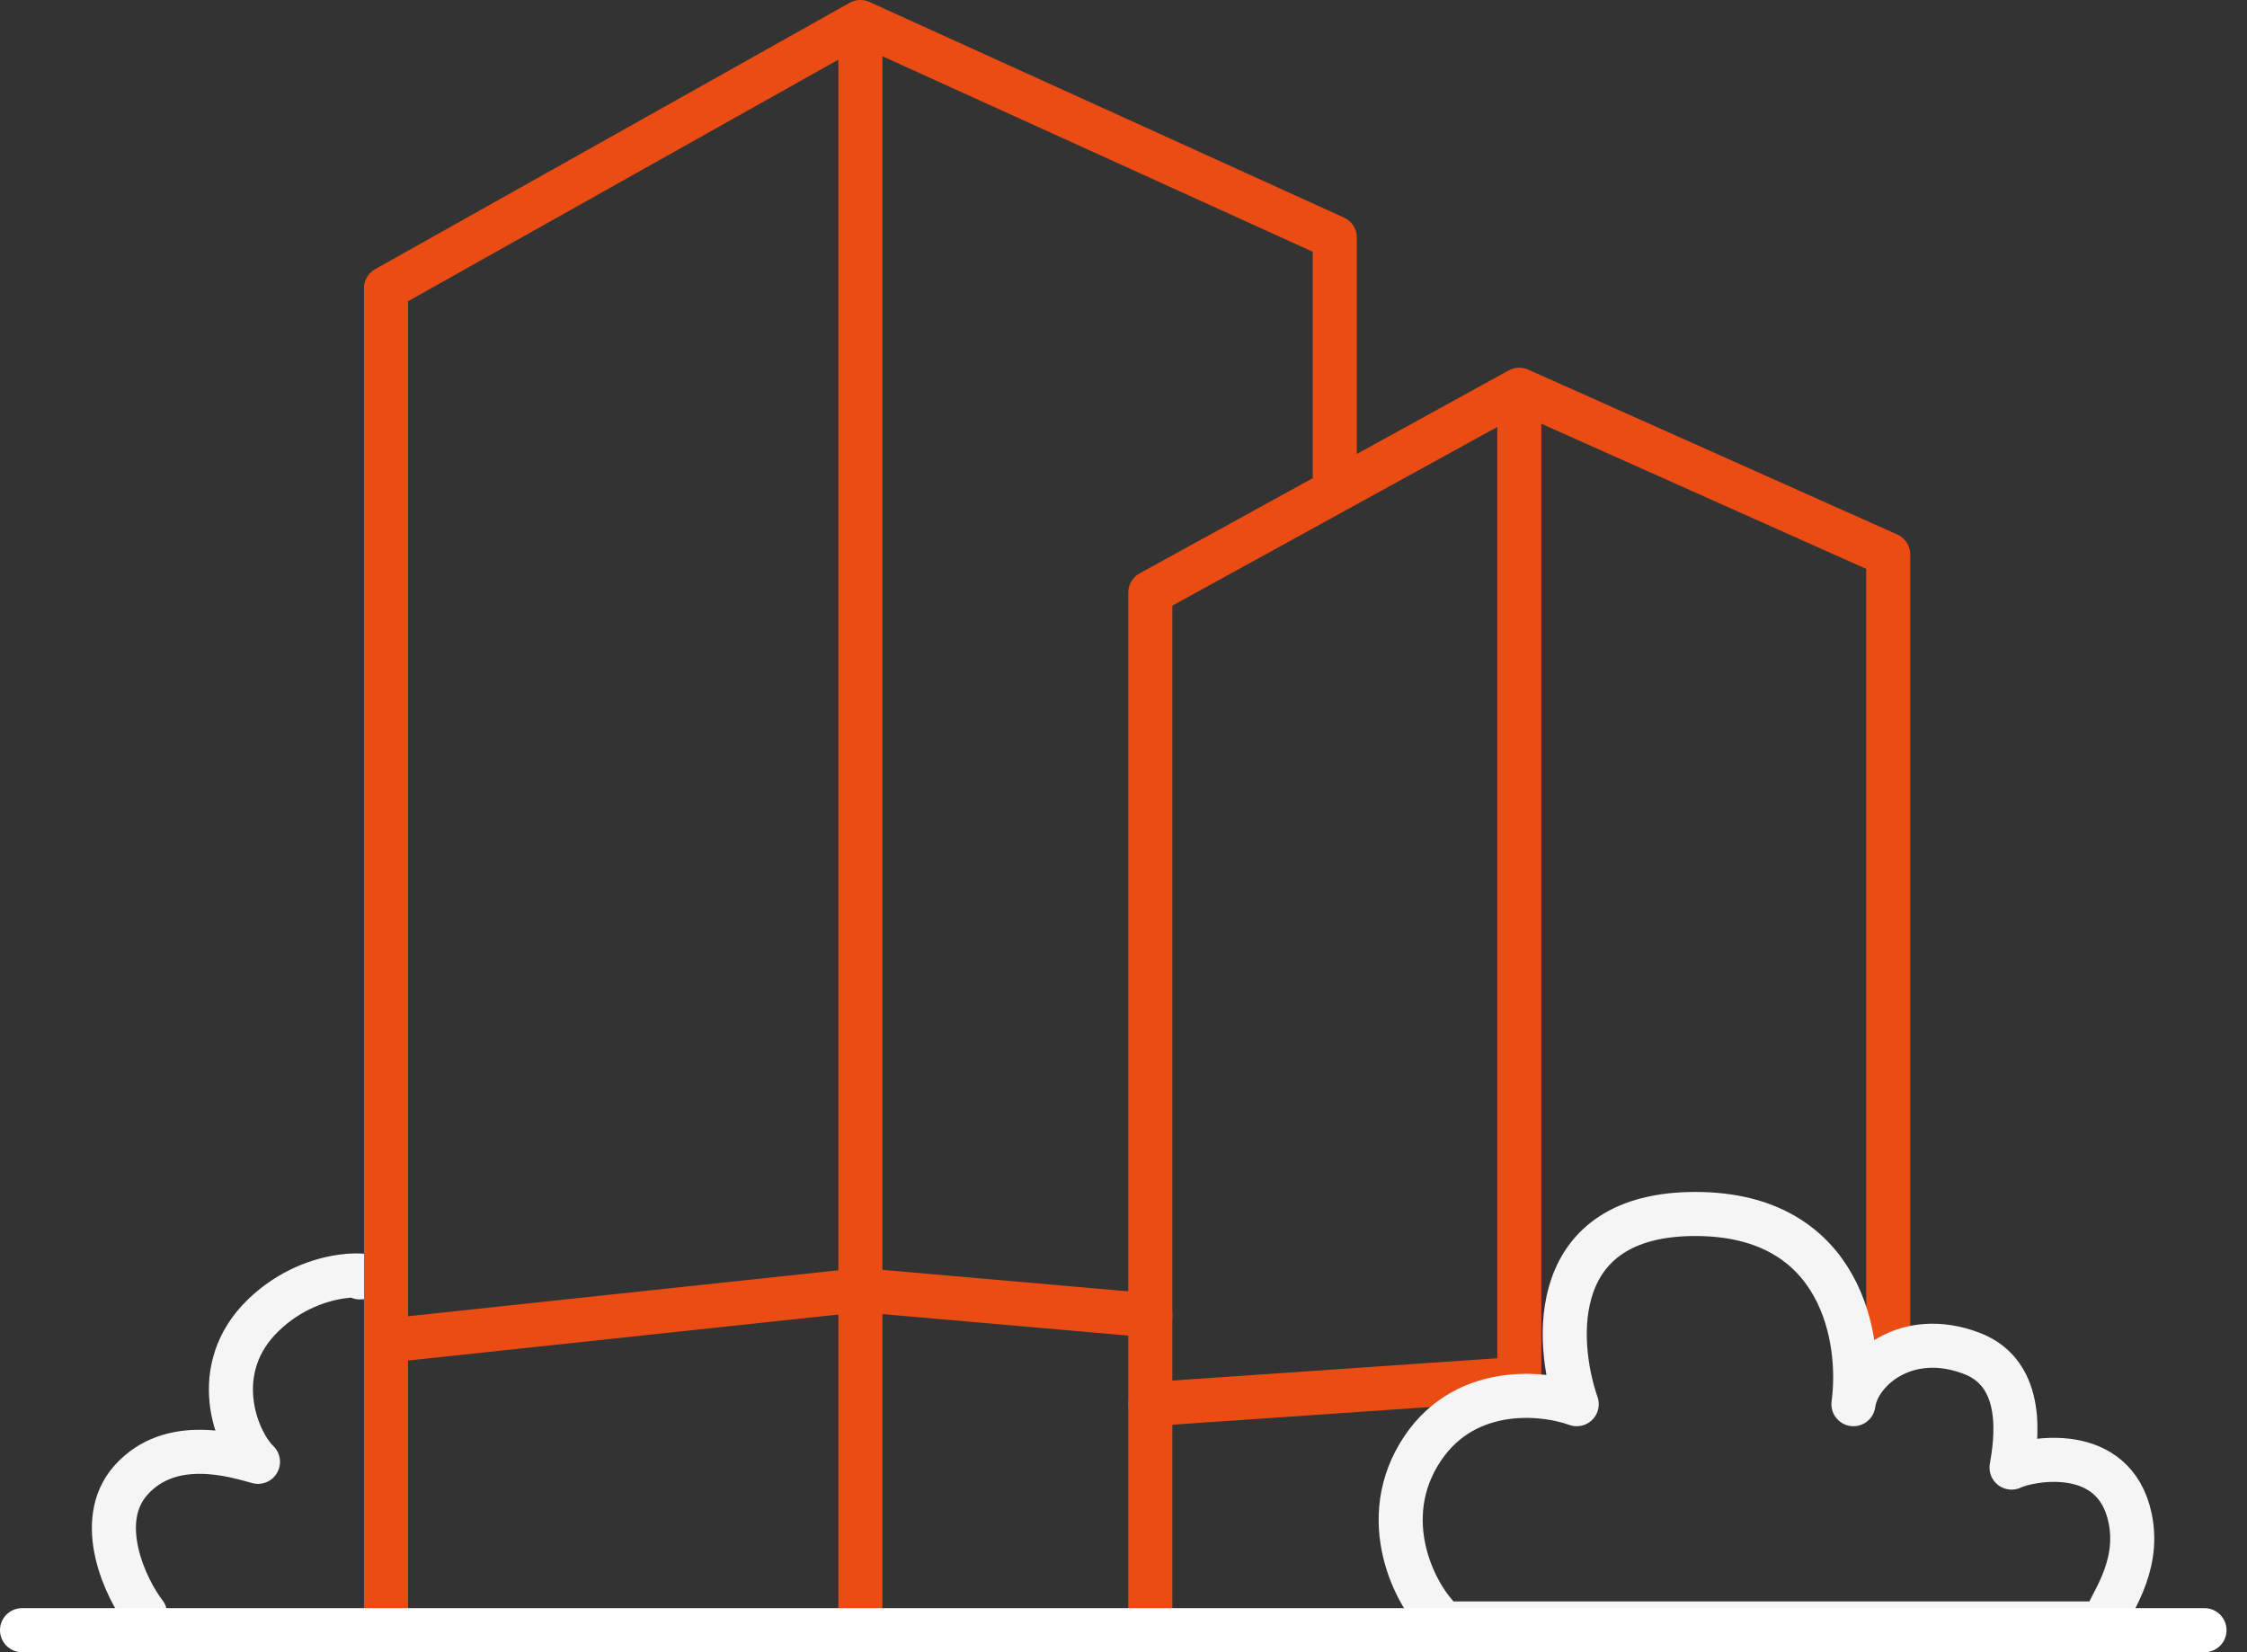 <svg width="102" height="75" viewBox="0 0 102 75" fill="none" xmlns="http://www.w3.org/2000/svg">
<rect x="0" y="0" width="102" height="75" fill="#333333" stroke="none"/>
<path d="M16.327 57.985C17.524 57.985 14.429 57.304 11.944 59.711C9.458 62.118 10.676 65.355 11.711 66.358C10.676 66.071 7.757 65.153 5.941 67.194C4.274 69.07 5.699 72.109 6.586 73.255" stroke="#F5F5F5" stroke-width="2" stroke-linecap="round" stroke-linejoin="round"/>
<path d="M17.523 73.526V13.088L39.057 1M39.057 1L60.592 10.785V22.297M39.057 1V73.526M52.217 73.526V26.902L68.966 17.692M68.966 17.692L85.715 25.175V60.287M68.966 17.692V62.59" stroke="#EA4C14" stroke-width="2" stroke-linecap="round" stroke-linejoin="round"/>
<path d="M17.523 60.862L39.057 58.56L52.217 59.711M52.217 63.74L68.966 62.589" stroke="#EA4C14" stroke-width="2" stroke-linecap="round" stroke-linejoin="round"/>
<path d="M65.591 73.696C64.394 72.736 62.48 69.267 64.394 66.043C66.309 62.82 69.977 63.165 71.573 63.741C70.576 60.863 70.257 55.107 76.956 55.107C83.656 55.107 84.533 60.863 84.134 63.741C84.334 62.206 86.527 60.287 89.518 61.439C92.001 62.395 91.512 65.468 91.312 66.619C92.11 66.235 95.978 65.468 96.696 68.921C97.174 71.224 95.699 72.928 95.499 73.696H65.591Z" stroke="#F5F5F5" stroke-width="2" stroke-linecap="round" stroke-linejoin="round"/>
<path d="M1 74H100.071" stroke="white" stroke-width="2" stroke-linecap="round"/>
</svg>
